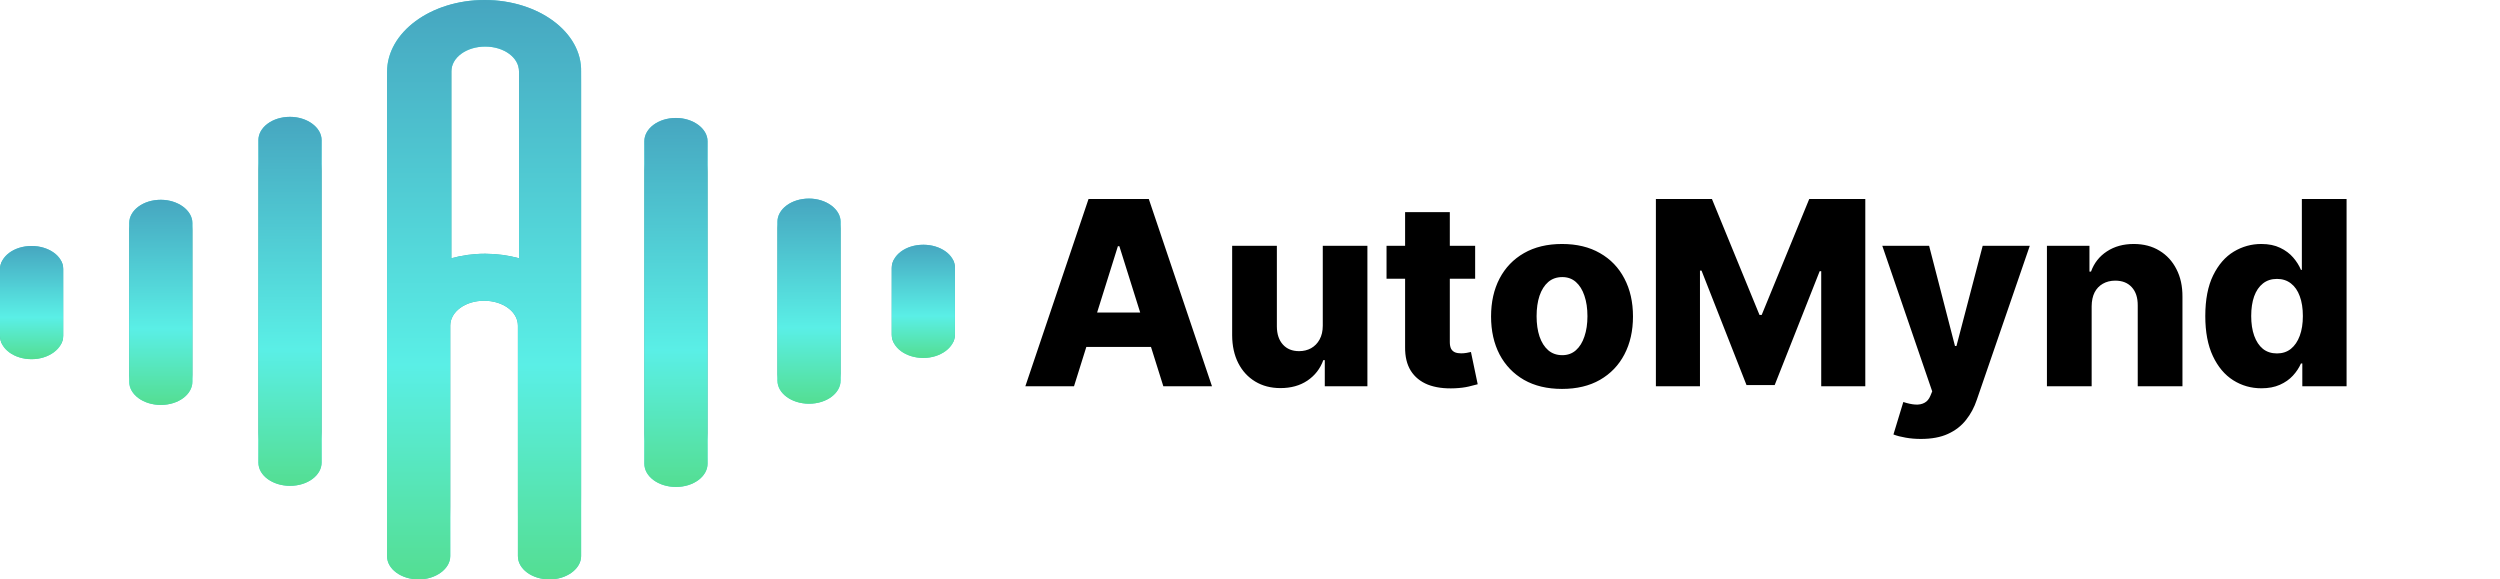 <svg width="233" height="54" viewBox="0 0 233 54" fill="none" xmlns="http://www.w3.org/2000/svg">
<g clip-path="url(#clip0_754_3012)">
<path d="M27.029 10.891C25.375 10.891 24.083 11.881 24.083 13.061V43.108C24.083 44.326 25.426 45.278 27.029 45.278C28.682 45.278 29.974 44.288 29.974 43.108V13.061C29.974 11.881 28.631 10.891 27.029 10.891Z" fill="url(#paint0_radial_754_3012)" fill-opacity="0.9"/>
<path d="M27.029 10.891C25.375 10.891 24.083 11.881 24.083 13.061V43.108C24.083 44.326 25.426 45.278 27.029 45.278C28.682 45.278 29.974 44.288 29.974 43.108V13.061C29.974 11.881 28.631 10.891 27.029 10.891Z" fill="url(#paint1_linear_754_3012)"/>
<path d="M62.999 10.994C61.346 10.994 60.053 11.984 60.053 13.165V43.211C60.053 44.43 61.397 45.382 62.999 45.382C64.653 45.382 65.945 44.392 65.945 43.211V13.165C65.945 11.984 64.601 10.994 62.999 10.994Z" fill="url(#paint2_radial_754_3012)" fill-opacity="0.9"/>
<path d="M62.999 10.994C61.346 10.994 60.053 11.984 60.053 13.165V43.211C60.053 44.43 61.397 45.382 62.999 45.382C64.653 45.382 65.945 44.392 65.945 43.211V13.165C65.945 11.984 64.601 10.994 62.999 10.994Z" fill="url(#paint3_linear_754_3012)"/>
<path d="M14.987 18.621C13.334 18.621 12.041 19.611 12.041 20.792V35.568C12.041 36.786 13.385 37.738 14.987 37.738C16.641 37.738 17.933 36.748 17.933 35.568V20.792C17.933 19.611 16.589 18.621 14.987 18.621Z" fill="url(#paint4_radial_754_3012)" fill-opacity="0.9"/>
<path d="M14.987 18.621C13.334 18.621 12.041 19.611 12.041 20.792V35.568C12.041 36.786 13.385 37.738 14.987 37.738C16.641 37.738 17.933 36.748 17.933 35.568V20.792C17.933 19.611 16.589 18.621 14.987 18.621Z" fill="url(#paint5_linear_754_3012)"/>
<path d="M2.946 22.926C1.292 22.926 0 23.916 0 25.096V31.304C0 32.522 1.344 33.474 2.946 33.474C4.548 33.474 5.891 32.484 5.891 31.304V25.058C5.891 23.878 4.548 22.926 2.946 22.926Z" fill="url(#paint6_radial_754_3012)" fill-opacity="0.9"/>
<path d="M2.946 22.926C1.292 22.926 0 23.916 0 25.096V31.304C0 32.522 1.344 33.474 2.946 33.474C4.548 33.474 5.891 32.484 5.891 31.304V25.058C5.891 23.878 4.548 22.926 2.946 22.926Z" fill="url(#paint7_linear_754_3012)"/>
<path d="M75.401 18.508C73.747 18.508 72.455 19.498 72.455 20.678V35.454C72.455 36.673 73.799 37.625 75.401 37.625C77.055 37.625 78.347 36.635 78.347 35.454V20.678C78.347 19.498 77.003 18.508 75.401 18.508Z" fill="url(#paint8_radial_754_3012)" fill-opacity="0.9"/>
<path d="M75.401 18.508C73.747 18.508 72.455 19.498 72.455 20.678V35.454C72.455 36.673 73.799 37.625 75.401 37.625C77.055 37.625 78.347 36.635 78.347 35.454V20.678C78.347 19.498 77.003 18.508 75.401 18.508Z" fill="url(#paint9_linear_754_3012)"/>
<path d="M45.168 0C40.155 0 36.072 3.008 36.072 6.702V51.829C36.072 53.048 37.416 54 39.018 54C40.62 54 41.964 53.01 41.964 51.829V30.351C41.964 29.056 43.359 28.028 45.116 28.028C46.874 28.028 48.269 29.056 48.269 30.351V51.829C48.269 53.048 49.612 54 51.215 54C52.817 54 54.16 53.01 54.16 51.829V6.702C54.264 3.008 50.181 0 45.168 0ZM48.372 24.068C47.39 23.801 46.305 23.649 45.22 23.649C44.083 23.649 43.049 23.801 42.067 24.068V6.664C42.067 5.37 43.463 4.341 45.22 4.341C46.977 4.341 48.372 5.37 48.372 6.664V24.068Z" fill="url(#paint10_radial_754_3012)" fill-opacity="0.9"/>
<path d="M45.168 0C40.155 0 36.072 3.008 36.072 6.702V51.829C36.072 53.048 37.416 54 39.018 54C40.62 54 41.964 53.01 41.964 51.829V30.351C41.964 29.056 43.359 28.028 45.116 28.028C46.874 28.028 48.269 29.056 48.269 30.351V51.829C48.269 53.048 49.612 54 51.215 54C52.817 54 54.16 53.01 54.16 51.829V6.702C54.264 3.008 50.181 0 45.168 0ZM48.372 24.068C47.39 23.801 46.305 23.649 45.22 23.649C44.083 23.649 43.049 23.801 42.067 24.068V6.664C42.067 5.37 43.463 4.341 45.22 4.341C46.977 4.341 48.372 5.37 48.372 6.664V24.068Z" fill="url(#paint11_linear_754_3012)"/>
<path d="M86.054 22.811C84.401 22.811 83.109 23.801 83.109 24.981V31.189C83.109 32.407 84.452 33.359 86.054 33.359C87.656 33.359 89 32.369 89 31.189V24.943C89 23.763 87.656 22.811 86.054 22.811Z" fill="url(#paint12_radial_754_3012)" fill-opacity="0.9"/>
<path d="M86.054 22.811C84.401 22.811 83.109 23.801 83.109 24.981V31.189C83.109 32.407 84.452 33.359 86.054 33.359C87.656 33.359 89 32.369 89 31.189V24.943C89 23.763 87.656 22.811 86.054 22.811Z" fill="url(#paint13_linear_754_3012)"/>
</g>
<path d="M100.097 36H95.562L101.452 18.546H107.068L112.957 36H108.423L104.324 22.943H104.188L100.097 36ZM99.492 29.131H108.969V32.335H99.492V29.131ZM123.283 30.349V22.909H127.442V36H123.47V33.562H123.334C123.044 34.364 122.55 35 121.851 35.472C121.158 35.938 120.32 36.17 119.337 36.17C118.445 36.17 117.661 35.966 116.984 35.557C116.308 35.148 115.783 34.577 115.408 33.844C115.033 33.105 114.842 32.242 114.837 31.253V22.909H119.004V30.435C119.01 31.145 119.197 31.704 119.567 32.114C119.936 32.523 120.439 32.727 121.075 32.727C121.49 32.727 121.862 32.636 122.192 32.455C122.527 32.267 122.791 31.997 122.984 31.645C123.183 31.287 123.283 30.855 123.283 30.349ZM137.484 22.909V25.977H129.225V22.909H137.484ZM130.955 19.773H135.123V31.884C135.123 32.139 135.163 32.347 135.242 32.506C135.327 32.659 135.45 32.77 135.609 32.838C135.768 32.901 135.958 32.932 136.18 32.932C136.339 32.932 136.506 32.918 136.683 32.889C136.864 32.855 137.001 32.827 137.092 32.804L137.722 35.812C137.523 35.869 137.242 35.94 136.879 36.026C136.521 36.111 136.092 36.165 135.592 36.188C134.614 36.233 133.776 36.119 133.077 35.847C132.384 35.568 131.853 35.136 131.484 34.551C131.12 33.966 130.944 33.23 130.955 32.344V19.773ZM145.58 36.247C144.205 36.247 143.023 35.966 142.035 35.403C141.052 34.835 140.293 34.045 139.759 33.034C139.231 32.017 138.967 30.838 138.967 29.497C138.967 28.151 139.231 26.972 139.759 25.96C140.293 24.943 141.052 24.153 142.035 23.591C143.023 23.023 144.205 22.739 145.58 22.739C146.955 22.739 148.134 23.023 149.117 23.591C150.106 24.153 150.864 24.943 151.393 25.96C151.927 26.972 152.194 28.151 152.194 29.497C152.194 30.838 151.927 32.017 151.393 33.034C150.864 34.045 150.106 34.835 149.117 35.403C148.134 35.966 146.955 36.247 145.58 36.247ZM145.606 33.102C146.106 33.102 146.529 32.949 146.876 32.642C147.222 32.335 147.487 31.909 147.668 31.364C147.856 30.818 147.95 30.188 147.95 29.472C147.95 28.744 147.856 28.108 147.668 27.562C147.487 27.017 147.222 26.591 146.876 26.284C146.529 25.977 146.106 25.824 145.606 25.824C145.089 25.824 144.651 25.977 144.293 26.284C143.941 26.591 143.671 27.017 143.484 27.562C143.302 28.108 143.211 28.744 143.211 29.472C143.211 30.188 143.302 30.818 143.484 31.364C143.671 31.909 143.941 32.335 144.293 32.642C144.651 32.949 145.089 33.102 145.606 33.102ZM154.329 18.546H159.553L163.985 29.352H164.19L168.621 18.546H173.846V36H169.738V25.278H169.593L165.4 35.889H162.775L158.582 25.219H158.437V36H154.329V18.546ZM179.026 40.909C178.526 40.909 178.054 40.869 177.611 40.79C177.168 40.716 176.787 40.617 176.469 40.492L177.389 37.466C177.798 37.602 178.168 37.682 178.497 37.705C178.832 37.727 179.119 37.673 179.358 37.543C179.602 37.418 179.79 37.193 179.92 36.869L180.082 36.477L175.429 22.909H179.793L182.205 32.25H182.341L184.787 22.909H189.176L184.241 37.253C184.003 37.969 183.665 38.599 183.227 39.145C182.795 39.696 182.236 40.128 181.548 40.44C180.866 40.753 180.026 40.909 179.026 40.909ZM194.942 28.534V36H190.774V22.909H194.737V25.312H194.882C195.172 24.511 195.666 23.884 196.365 23.429C197.064 22.969 197.896 22.739 198.862 22.739C199.783 22.739 200.581 22.946 201.257 23.361C201.939 23.77 202.467 24.344 202.842 25.082C203.223 25.815 203.411 26.673 203.405 27.656V36H199.237V28.474C199.243 27.747 199.058 27.179 198.683 26.77C198.314 26.361 197.8 26.156 197.141 26.156C196.703 26.156 196.317 26.253 195.982 26.446C195.652 26.634 195.396 26.903 195.214 27.256C195.038 27.608 194.947 28.034 194.942 28.534ZM210.766 36.188C209.8 36.188 208.923 35.938 208.133 35.438C207.343 34.938 206.712 34.188 206.241 33.188C205.769 32.188 205.533 30.946 205.533 29.463C205.533 27.923 205.778 26.656 206.266 25.662C206.755 24.668 207.394 23.932 208.184 23.454C208.979 22.977 209.835 22.739 210.749 22.739C211.437 22.739 212.025 22.858 212.513 23.097C213.002 23.329 213.406 23.631 213.724 24C214.042 24.369 214.283 24.753 214.448 25.151H214.533V18.546H218.701V36H214.576V33.878H214.448C214.272 34.281 214.022 34.659 213.698 35.011C213.374 35.364 212.968 35.648 212.479 35.864C211.996 36.08 211.425 36.188 210.766 36.188ZM212.215 32.94C212.721 32.94 213.153 32.798 213.511 32.514C213.869 32.224 214.144 31.818 214.337 31.296C214.531 30.773 214.627 30.159 214.627 29.454C214.627 28.739 214.531 28.122 214.337 27.605C214.15 27.088 213.874 26.69 213.511 26.412C213.153 26.134 212.721 25.994 212.215 25.994C211.698 25.994 211.261 26.136 210.903 26.421C210.545 26.704 210.272 27.105 210.085 27.622C209.903 28.139 209.812 28.75 209.812 29.454C209.812 30.159 209.906 30.773 210.093 31.296C210.281 31.818 210.55 32.224 210.903 32.514C211.261 32.798 211.698 32.94 212.215 32.94Z" fill="black"/>
<defs>
<radialGradient id="paint0_radial_754_3012" cx="0" cy="0" r="1" gradientUnits="userSpaceOnUse" gradientTransform="translate(26.946 28.085) rotate(179.889) scale(12.423 17.899)">
<stop offset="0.722" stop-color="#2AA79F"/>
<stop offset="0.757" stop-color="#5AEFE6"/>
<stop offset="0.932" stop-color="#37CAD3"/>
</radialGradient>
<linearGradient id="paint1_linear_754_3012" x1="27.029" y1="10.891" x2="27.029" y2="45.278" gradientUnits="userSpaceOnUse">
<stop stop-color="#46A6C0"/>
<stop offset="0.63" stop-color="#5AEFE6"/>
<stop offset="1" stop-color="#54DE92"/>
</linearGradient>
<radialGradient id="paint2_radial_754_3012" cx="0" cy="0" r="1" gradientUnits="userSpaceOnUse" gradientTransform="translate(62.916 28.188) rotate(179.889) scale(12.423 17.899)">
<stop offset="0.722" stop-color="#2AA79F"/>
<stop offset="0.757" stop-color="#5AEFE6"/>
<stop offset="0.932" stop-color="#37CAD3"/>
</radialGradient>
<linearGradient id="paint3_linear_754_3012" x1="62.999" y1="10.994" x2="62.999" y2="45.382" gradientUnits="userSpaceOnUse">
<stop stop-color="#46A6C0"/>
<stop offset="0.63" stop-color="#5AEFE6"/>
<stop offset="1" stop-color="#54DE92"/>
</linearGradient>
<radialGradient id="paint4_radial_754_3012" cx="0" cy="0" r="1" gradientUnits="userSpaceOnUse" gradientTransform="translate(14.904 28.18) rotate(179.938) scale(12.423 9.951)">
<stop offset="0.722" stop-color="#2AA79F"/>
<stop offset="0.757" stop-color="#5AEFE6"/>
<stop offset="0.932" stop-color="#37CAD3"/>
</radialGradient>
<linearGradient id="paint5_linear_754_3012" x1="14.987" y1="18.621" x2="14.987" y2="37.738" gradientUnits="userSpaceOnUse">
<stop stop-color="#46A6C0"/>
<stop offset="0.63" stop-color="#5AEFE6"/>
<stop offset="1" stop-color="#54DE92"/>
</linearGradient>
<radialGradient id="paint6_radial_754_3012" cx="0" cy="0" r="1" gradientUnits="userSpaceOnUse" gradientTransform="translate(2.863 28.2) rotate(179.966) scale(12.423 5.491)">
<stop offset="0.722" stop-color="#2AA79F"/>
<stop offset="0.757" stop-color="#5AEFE6"/>
<stop offset="0.932" stop-color="#37CAD3"/>
</radialGradient>
<linearGradient id="paint7_linear_754_3012" x1="2.946" y1="22.926" x2="2.946" y2="33.474" gradientUnits="userSpaceOnUse">
<stop stop-color="#46A6C0"/>
<stop offset="0.63" stop-color="#5AEFE6"/>
<stop offset="1" stop-color="#54DE92"/>
</linearGradient>
<radialGradient id="paint8_radial_754_3012" cx="0" cy="0" r="1" gradientUnits="userSpaceOnUse" gradientTransform="translate(75.318 28.066) rotate(179.938) scale(12.423 9.951)">
<stop offset="0.722" stop-color="#2AA79F"/>
<stop offset="0.757" stop-color="#5AEFE6"/>
<stop offset="0.932" stop-color="#37CAD3"/>
</radialGradient>
<linearGradient id="paint9_linear_754_3012" x1="75.401" y1="18.508" x2="75.401" y2="37.625" gradientUnits="userSpaceOnUse">
<stop stop-color="#46A6C0"/>
<stop offset="0.63" stop-color="#5AEFE6"/>
<stop offset="1" stop-color="#54DE92"/>
</linearGradient>
<radialGradient id="paint10_radial_754_3012" cx="0" cy="0" r="1" gradientUnits="userSpaceOnUse" gradientTransform="translate(44.863 27) rotate(179.943) scale(38.145 28.108)">
<stop offset="0.722" stop-color="#2AA79F"/>
<stop offset="0.757" stop-color="#5AEFE6"/>
<stop offset="0.932" stop-color="#37CAD3"/>
</radialGradient>
<linearGradient id="paint11_linear_754_3012" x1="45.117" y1="0" x2="45.117" y2="54" gradientUnits="userSpaceOnUse">
<stop stop-color="#46A6C0"/>
<stop offset="0.63" stop-color="#5AEFE6"/>
<stop offset="1" stop-color="#54DE92"/>
</linearGradient>
<radialGradient id="paint12_radial_754_3012" cx="0" cy="0" r="1" gradientUnits="userSpaceOnUse" gradientTransform="translate(85.971 28.085) rotate(179.966) scale(12.423 5.491)">
<stop offset="0.722" stop-color="#2AA79F"/>
<stop offset="0.757" stop-color="#5AEFE6"/>
<stop offset="0.932" stop-color="#37CAD3"/>
</radialGradient>
<linearGradient id="paint13_linear_754_3012" x1="86.054" y1="22.811" x2="86.054" y2="33.359" gradientUnits="userSpaceOnUse">
<stop stop-color="#46A6C0"/>
<stop offset="0.63" stop-color="#5AEFE6"/>
<stop offset="1" stop-color="#54DE92"/>
</linearGradient>
<clipPath id="clip0_754_3012">
<rect width="89" height="54" fill="white"/>
</clipPath>
</defs>
</svg>
